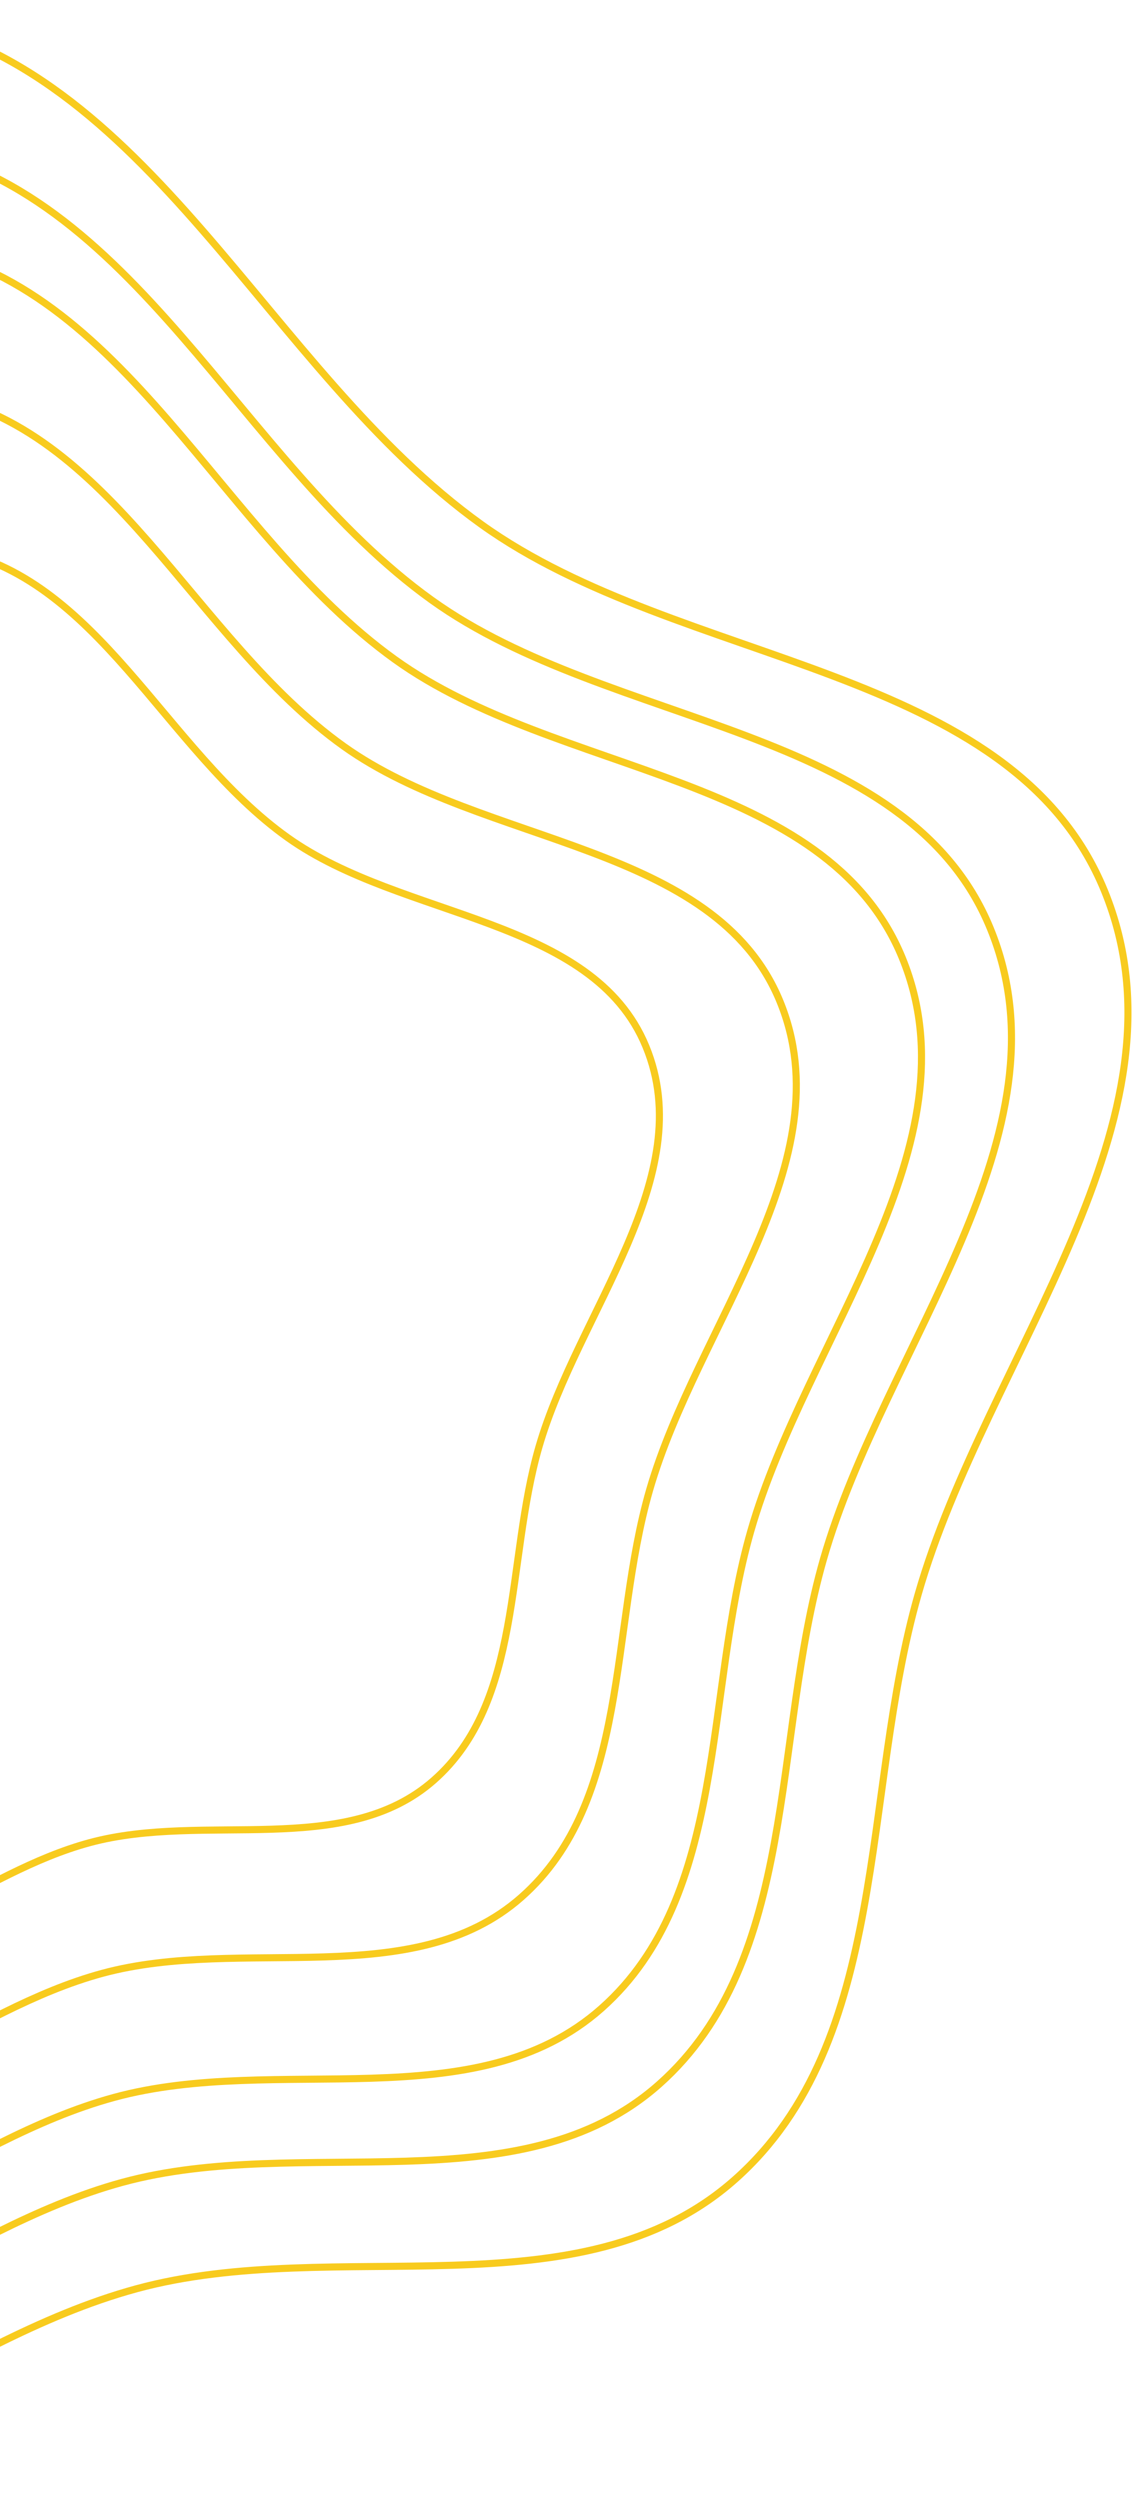 <svg width="160" height="352" viewBox="0 0 160 352" fill="none" xmlns="http://www.w3.org/2000/svg">
<path fill-rule="evenodd" clip-rule="evenodd" d="M-15.631 2.468C21.151 8.917 37.443 52.036 67.774 73.821C95.912 94.031 142.451 93.355 155.556 125.424C168.74 157.685 138.933 190.943 129.327 224.444C121.228 252.687 125.497 287.345 103.531 306.858C81.729 326.225 47.347 314.595 19.21 322.262C-8.141 329.715 -30.648 352.746 -58.95 351.133C-89.972 349.365 -125.515 339.432 -141.97 313.076C-158.479 286.632 -140.862 252.63 -139.903 221.47C-139.136 196.54 -139.599 173.017 -136.897 148.222C-132.892 111.474 -143.862 69.276 -120.22 40.859C-95.977 11.72 -52.967 -4.078 -15.631 2.468Z" stroke="#F8CB1E"/>
<path fill-rule="evenodd" clip-rule="evenodd" d="M-13.994 20.498C18.986 26.281 33.593 64.948 60.788 84.483C86.016 102.606 127.743 102 139.493 130.757C151.314 159.687 124.589 189.511 115.976 219.553C108.715 244.879 112.542 275.959 92.848 293.456C73.299 310.824 42.473 300.394 17.245 307.27C-7.278 313.953 -27.458 334.606 -52.834 333.16C-80.647 331.574 -112.516 322.667 -127.269 299.032C-142.072 275.319 -126.276 244.828 -125.416 216.886C-124.728 194.53 -125.144 173.436 -122.721 151.202C-119.13 118.248 -128.966 80.407 -107.769 54.925C-86.032 28.794 -47.469 14.627 -13.994 20.498Z" stroke="#F8CB1E"/>
<path fill-rule="evenodd" clip-rule="evenodd" d="M-12.299 34.704C17.652 39.96 30.918 75.098 55.616 92.852C78.528 109.322 116.424 108.77 127.095 134.905C137.83 161.195 113.559 188.298 105.737 215.599C99.143 238.615 102.619 266.86 84.733 282.761C66.979 298.544 38.983 289.066 16.072 295.314C-6.2 301.388 -24.527 320.157 -47.573 318.842C-72.833 317.401 -101.775 309.307 -115.174 287.828C-128.618 266.278 -114.272 238.569 -113.491 213.176C-112.867 192.86 -113.244 173.69 -111.044 153.484C-107.783 123.537 -116.715 89.147 -97.464 65.99C-77.723 42.244 -42.701 29.369 -12.299 34.704Z" stroke="#F8CB1E"/>
<path fill-rule="evenodd" clip-rule="evenodd" d="M-9.947 55.465C15.792 59.95 27.192 89.933 48.416 105.082C68.105 119.136 100.67 118.665 109.84 140.965C119.066 163.398 98.208 186.525 91.487 209.82C85.82 229.459 88.807 253.56 73.436 267.128C58.18 280.595 34.122 272.508 14.433 277.84C-4.705 283.022 -20.455 299.037 -40.259 297.916C-61.966 296.686 -86.837 289.779 -98.352 271.452C-109.904 253.064 -97.576 229.42 -96.905 207.752C-96.368 190.417 -96.693 174.06 -94.802 156.818C-92 131.265 -99.676 101.921 -83.132 82.161C-66.168 61.899 -36.072 50.913 -9.947 55.465Z" stroke="#F8CB1E"/>
<path fill-rule="evenodd" clip-rule="evenodd" d="M-7.37 77.318C13.761 80.99 23.12 105.547 40.544 117.954C56.708 129.464 83.444 129.078 90.972 147.342C98.546 165.715 81.422 184.656 75.904 203.735C71.252 219.819 73.704 239.558 61.086 250.67C48.56 261.7 28.809 255.076 12.646 259.443C-3.067 263.688 -15.996 276.804 -32.255 275.885C-50.076 274.878 -70.495 269.222 -79.948 254.211C-89.432 239.151 -79.311 219.787 -78.76 202.041C-78.32 187.843 -78.586 174.447 -77.033 160.326C-74.733 139.398 -81.035 115.365 -67.453 99.181C-53.526 82.587 -28.818 73.589 -7.37 77.318Z" stroke="#F8CB1E"/>
</svg>
